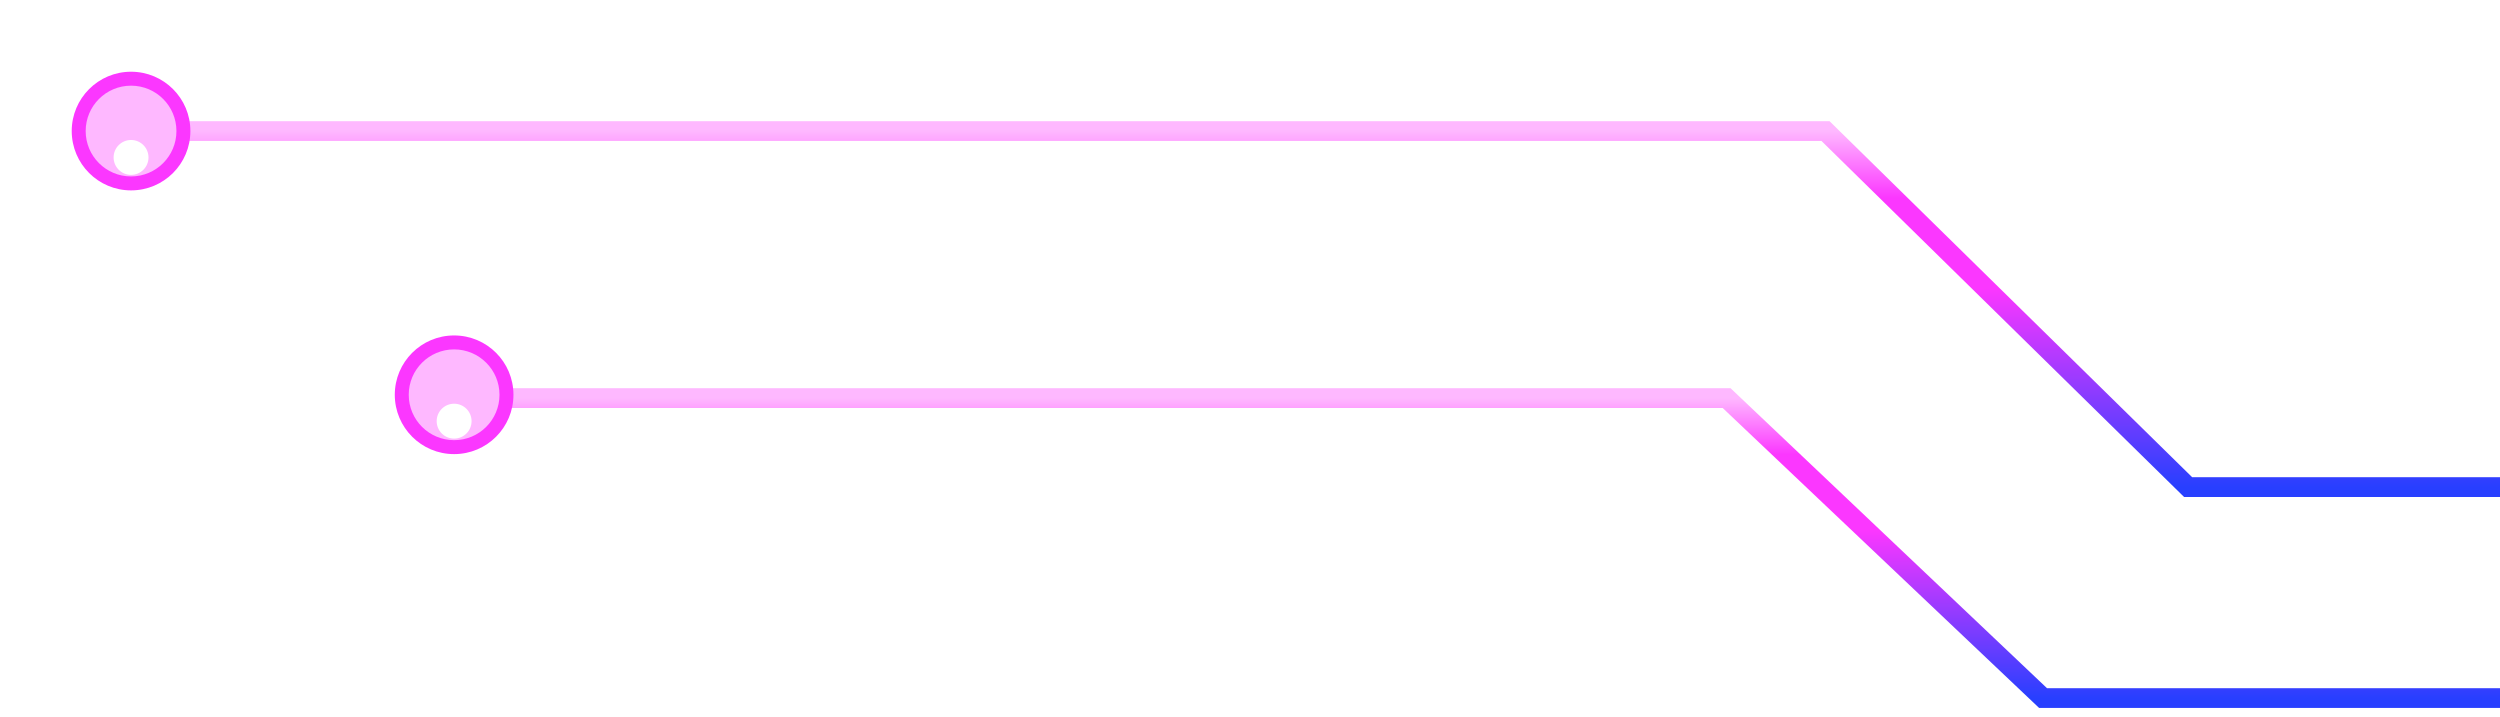 <?xml version="1.0" encoding="UTF-8"?> <svg xmlns="http://www.w3.org/2000/svg" width="244" height="70" viewBox="0 0 244 70" fill="none"> <path d="M261.5 68.132H199.403L168.516 38.853H44.966" stroke="url(#paint0_linear_122_1559)" stroke-width="1.93"></path> <path d="M12.791 12.791H178.168L213.56 47.54H260.535" stroke="url(#paint1_linear_122_1559)" stroke-width="1.93"></path> <g filter="url(#filter0_f_122_1559)"> <circle cx="12.791" cy="12.791" r="5.791" fill="#FB37FF"></circle> </g> <g filter="url(#filter1_f_122_1559)"> <circle cx="12.791" cy="12.791" r="4.429" fill="#FEB8FF"></circle> </g> <g filter="url(#filter2_df_122_1559)"> <circle cx="12.791" cy="12.791" r="1.703" fill="white"></circle> </g> <g filter="url(#filter3_f_122_1559)"> <circle cx="44.322" cy="38.531" r="5.791" fill="#FB37FF"></circle> </g> <g filter="url(#filter4_f_122_1559)"> <circle cx="44.322" cy="38.531" r="4.429" fill="#FEB8FF"></circle> </g> <g filter="url(#filter5_df_122_1559)"> <circle cx="44.322" cy="38.531" r="1.703" fill="white"></circle> </g> <defs> <filter id="filter0_f_122_1559" x="0.565" y="0.565" width="24.453" height="24.453" filterUnits="userSpaceOnUse" color-interpolation-filters="sRGB"> <feFlood flood-opacity="0" result="BackgroundImageFix"></feFlood> <feBlend mode="normal" in="SourceGraphic" in2="BackgroundImageFix" result="shape"></feBlend> <feGaussianBlur stdDeviation="3.217" result="effect1_foregroundBlur_122_1559"></feGaussianBlur> </filter> <filter id="filter1_f_122_1559" x="1.928" y="1.928" width="21.727" height="21.727" filterUnits="userSpaceOnUse" color-interpolation-filters="sRGB"> <feFlood flood-opacity="0" result="BackgroundImageFix"></feFlood> <feBlend mode="normal" in="SourceGraphic" in2="BackgroundImageFix" result="shape"></feBlend> <feGaussianBlur stdDeviation="3.217" result="effect1_foregroundBlur_122_1559"></feGaussianBlur> </filter> <filter id="filter2_df_122_1559" x="8.514" y="10.445" width="8.555" height="9.198" filterUnits="userSpaceOnUse" color-interpolation-filters="sRGB"> <feFlood flood-opacity="0" result="BackgroundImageFix"></feFlood> <feColorMatrix in="SourceAlpha" type="matrix" values="0 0 0 0 0 0 0 0 0 0 0 0 0 0 0 0 0 0 127 0" result="hardAlpha"></feColorMatrix> <feOffset dy="2.574"></feOffset> <feGaussianBlur stdDeviation="1.287"></feGaussianBlur> <feComposite in2="hardAlpha" operator="out"></feComposite> <feColorMatrix type="matrix" values="0 0 0 0 0 0 0 0 0 0 0 0 0 0 0 0 0 0 0.25 0"></feColorMatrix> <feBlend mode="normal" in2="BackgroundImageFix" result="effect1_dropShadow_122_1559"></feBlend> <feBlend mode="normal" in="SourceGraphic" in2="effect1_dropShadow_122_1559" result="shape"></feBlend> <feGaussianBlur stdDeviation="0.322" result="effect2_foregroundBlur_122_1559"></feGaussianBlur> </filter> <filter id="filter3_f_122_1559" x="32.096" y="26.305" width="24.453" height="24.453" filterUnits="userSpaceOnUse" color-interpolation-filters="sRGB"> <feFlood flood-opacity="0" result="BackgroundImageFix"></feFlood> <feBlend mode="normal" in="SourceGraphic" in2="BackgroundImageFix" result="shape"></feBlend> <feGaussianBlur stdDeviation="3.217" result="effect1_foregroundBlur_122_1559"></feGaussianBlur> </filter> <filter id="filter4_f_122_1559" x="33.459" y="27.667" width="21.727" height="21.727" filterUnits="userSpaceOnUse" color-interpolation-filters="sRGB"> <feFlood flood-opacity="0" result="BackgroundImageFix"></feFlood> <feBlend mode="normal" in="SourceGraphic" in2="BackgroundImageFix" result="shape"></feBlend> <feGaussianBlur stdDeviation="3.217" result="effect1_foregroundBlur_122_1559"></feGaussianBlur> </filter> <filter id="filter5_df_122_1559" x="40.045" y="36.184" width="8.555" height="9.198" filterUnits="userSpaceOnUse" color-interpolation-filters="sRGB"> <feFlood flood-opacity="0" result="BackgroundImageFix"></feFlood> <feColorMatrix in="SourceAlpha" type="matrix" values="0 0 0 0 0 0 0 0 0 0 0 0 0 0 0 0 0 0 127 0" result="hardAlpha"></feColorMatrix> <feOffset dy="2.574"></feOffset> <feGaussianBlur stdDeviation="1.287"></feGaussianBlur> <feComposite in2="hardAlpha" operator="out"></feComposite> <feColorMatrix type="matrix" values="0 0 0 0 0 0 0 0 0 0 0 0 0 0 0 0 0 0 0.25 0"></feColorMatrix> <feBlend mode="normal" in2="BackgroundImageFix" result="effect1_dropShadow_122_1559"></feBlend> <feBlend mode="normal" in="SourceGraphic" in2="effect1_dropShadow_122_1559" result="shape"></feBlend> <feGaussianBlur stdDeviation="0.322" result="effect2_foregroundBlur_122_1559"></feGaussianBlur> </filter> <linearGradient id="paint0_linear_122_1559" x1="153.233" y1="38.853" x2="153.233" y2="68.132" gradientUnits="userSpaceOnUse"> <stop stop-color="#FEB8FF"></stop> <stop offset="0.188" stop-color="#FB37FF"></stop> <stop offset="0.443" stop-color="#FB37FF"></stop> <stop offset="1" stop-color="#283FFF"></stop> </linearGradient> <linearGradient id="paint1_linear_122_1559" x1="136.663" y1="12.791" x2="136.663" y2="47.54" gradientUnits="userSpaceOnUse"> <stop stop-color="#FEB8FF"></stop> <stop offset="0.188" stop-color="#FB37FF"></stop> <stop offset="0.443" stop-color="#FB37FF"></stop> <stop offset="1" stop-color="#283FFF"></stop> </linearGradient> </defs> </svg> 